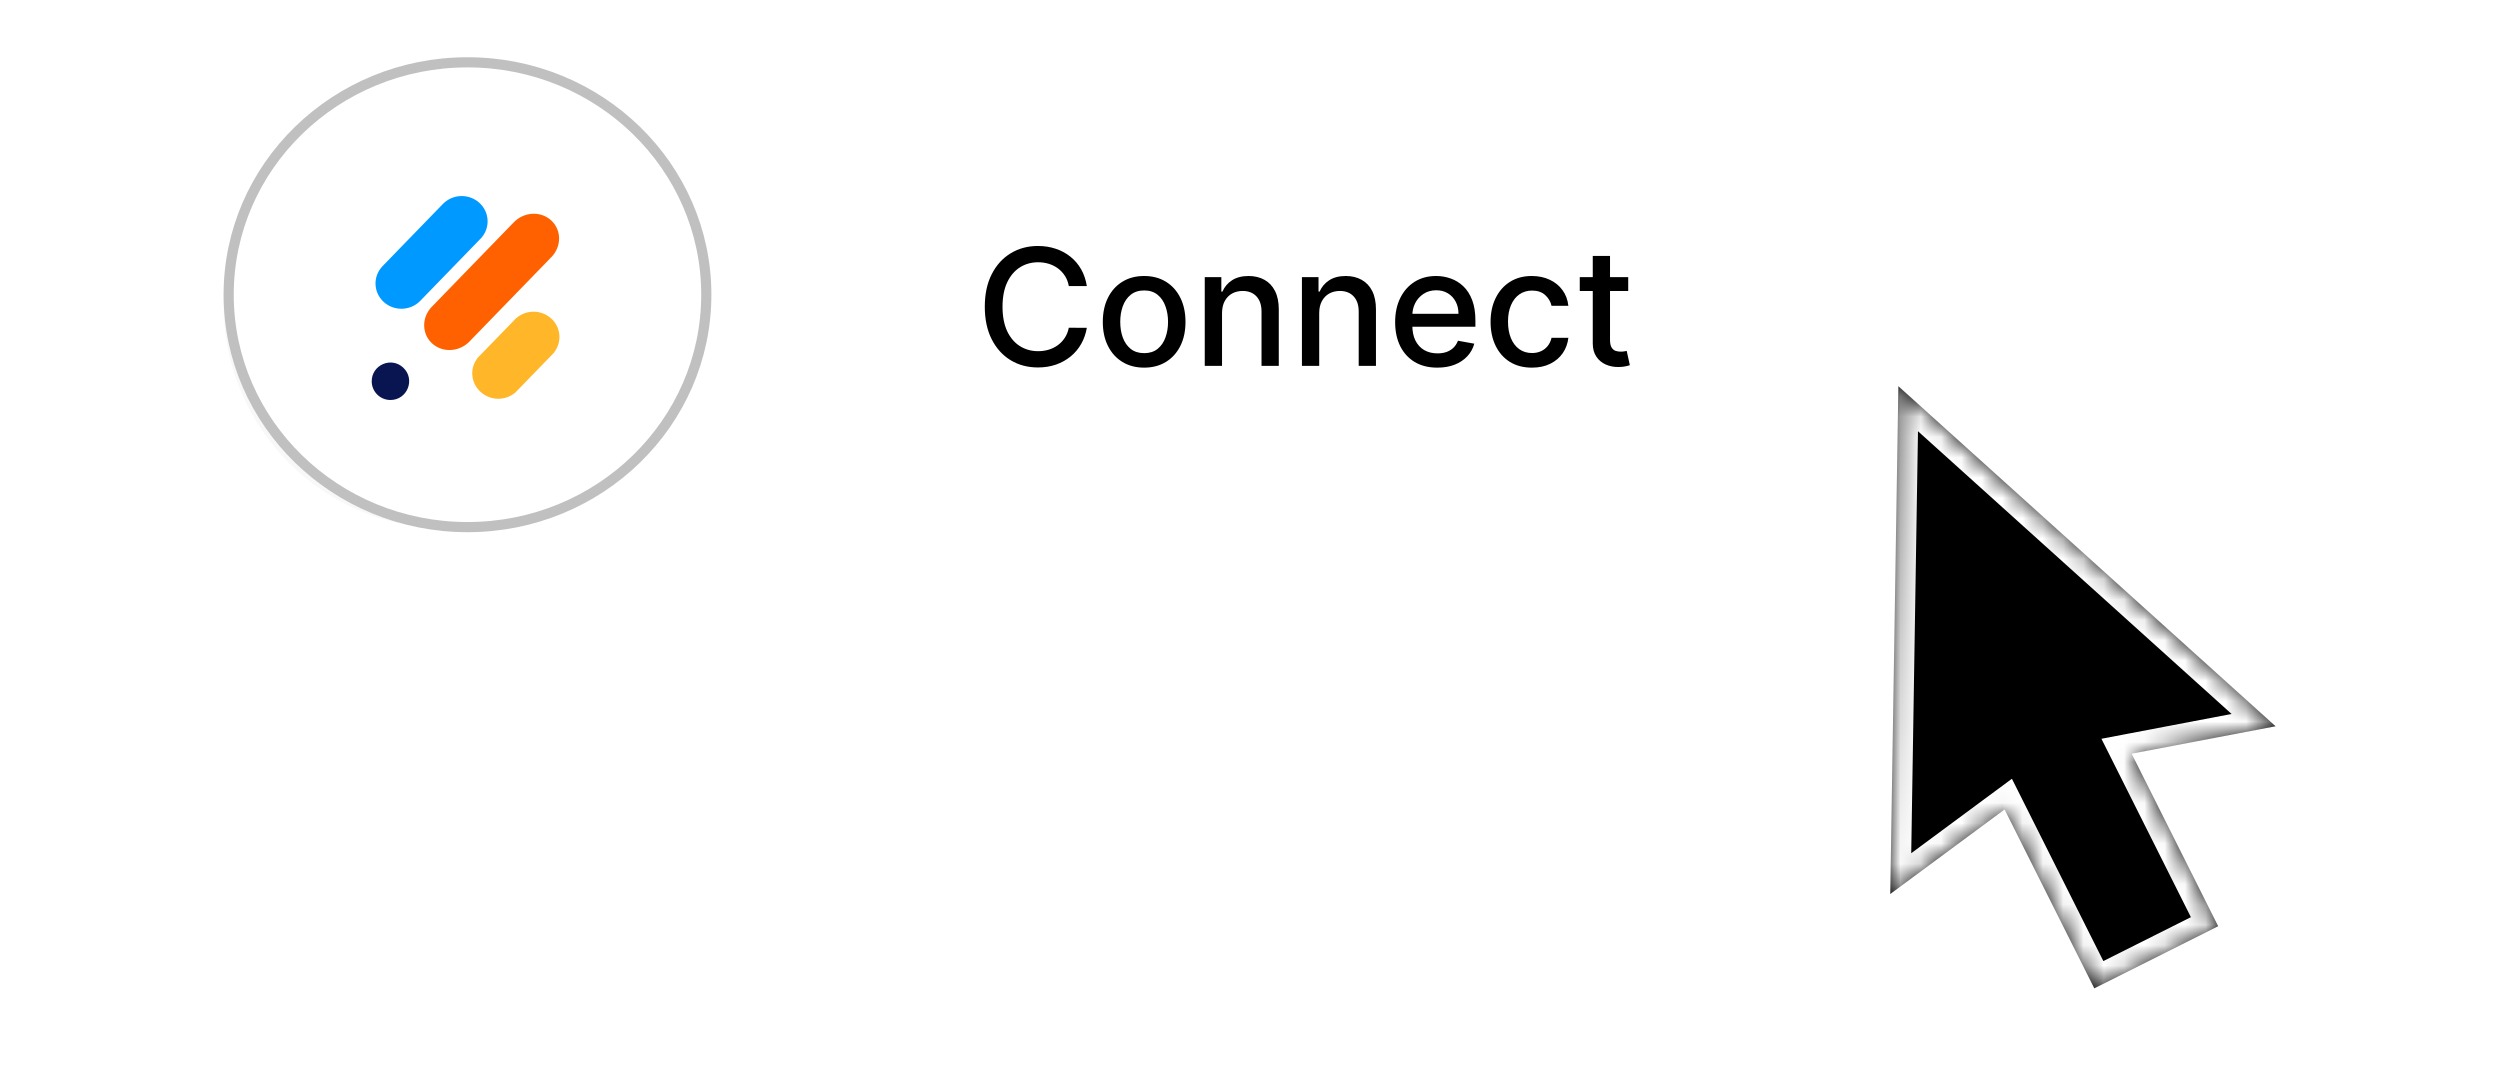 <svg width="123" height="53" viewBox="0 0 123 53" fill="none" xmlns="http://www.w3.org/2000/svg">
<g filter="url(#filter0_d_1508_979)">
<rect x="4" width="115" height="30" rx="15" fill="white"/>
</g>
<circle cx="22" cy="15" r="10.5" stroke="#F8F8F8"/>
<path d="M53.472 14.074H52.585C52.551 13.884 52.488 13.718 52.395 13.574C52.302 13.43 52.188 13.308 52.054 13.207C51.919 13.107 51.769 13.031 51.602 12.98C51.438 12.929 51.262 12.903 51.077 12.903C50.742 12.903 50.441 12.988 50.176 13.156C49.913 13.325 49.705 13.572 49.551 13.898C49.4 14.223 49.324 14.621 49.324 15.091C49.324 15.564 49.4 15.964 49.551 16.29C49.705 16.616 49.914 16.862 50.179 17.028C50.444 17.195 50.742 17.278 51.074 17.278C51.258 17.278 51.432 17.254 51.597 17.204C51.763 17.153 51.914 17.079 52.048 16.98C52.183 16.882 52.296 16.761 52.389 16.619C52.484 16.475 52.549 16.311 52.585 16.125L53.472 16.128C53.424 16.414 53.332 16.677 53.196 16.918C53.062 17.156 52.888 17.363 52.676 17.537C52.466 17.709 52.225 17.843 51.955 17.938C51.684 18.032 51.388 18.079 51.068 18.079C50.564 18.079 50.115 17.96 49.722 17.722C49.328 17.481 49.017 17.137 48.79 16.69C48.564 16.243 48.452 15.71 48.452 15.091C48.452 14.47 48.565 13.937 48.793 13.492C49.02 13.044 49.331 12.702 49.724 12.463C50.118 12.223 50.566 12.102 51.068 12.102C51.377 12.102 51.665 12.147 51.932 12.236C52.201 12.323 52.442 12.452 52.656 12.622C52.87 12.791 53.047 12.997 53.188 13.242C53.328 13.484 53.422 13.761 53.472 14.074ZM56.292 18.088C55.883 18.088 55.526 17.994 55.221 17.807C54.916 17.619 54.679 17.357 54.511 17.02C54.342 16.683 54.258 16.289 54.258 15.838C54.258 15.385 54.342 14.99 54.511 14.651C54.679 14.312 54.916 14.048 55.221 13.861C55.526 13.673 55.883 13.579 56.292 13.579C56.701 13.579 57.058 13.673 57.363 13.861C57.668 14.048 57.905 14.312 58.073 14.651C58.242 14.99 58.326 15.385 58.326 15.838C58.326 16.289 58.242 16.683 58.073 17.02C57.905 17.357 57.668 17.619 57.363 17.807C57.058 17.994 56.701 18.088 56.292 18.088ZM56.295 17.375C56.56 17.375 56.78 17.305 56.954 17.165C57.128 17.025 57.257 16.838 57.34 16.605C57.425 16.372 57.468 16.116 57.468 15.835C57.468 15.557 57.425 15.301 57.34 15.068C57.257 14.833 57.128 14.645 56.954 14.503C56.78 14.361 56.56 14.29 56.295 14.29C56.028 14.29 55.806 14.361 55.63 14.503C55.456 14.645 55.326 14.833 55.241 15.068C55.157 15.301 55.116 15.557 55.116 15.835C55.116 16.116 55.157 16.372 55.241 16.605C55.326 16.838 55.456 17.025 55.63 17.165C55.806 17.305 56.028 17.375 56.295 17.375ZM60.124 15.409V18H59.274V13.636H60.09V14.347H60.144C60.244 14.116 60.401 13.93 60.615 13.79C60.831 13.65 61.103 13.579 61.43 13.579C61.728 13.579 61.988 13.642 62.212 13.767C62.435 13.89 62.608 14.074 62.731 14.318C62.855 14.562 62.916 14.865 62.916 15.224V18H62.067V15.327C62.067 15.01 61.984 14.763 61.82 14.585C61.655 14.405 61.428 14.315 61.141 14.315C60.944 14.315 60.769 14.358 60.615 14.443C60.464 14.528 60.343 14.653 60.254 14.818C60.167 14.981 60.124 15.178 60.124 15.409ZM64.905 15.409V18H64.055V13.636H64.871V14.347H64.925C65.025 14.116 65.182 13.93 65.396 13.79C65.612 13.65 65.884 13.579 66.212 13.579C66.509 13.579 66.769 13.642 66.993 13.767C67.216 13.89 67.39 14.074 67.513 14.318C67.636 14.562 67.697 14.865 67.697 15.224V18H66.848V15.327C66.848 15.01 66.766 14.763 66.601 14.585C66.436 14.405 66.21 14.315 65.922 14.315C65.725 14.315 65.55 14.358 65.396 14.443C65.245 14.528 65.124 14.653 65.035 14.818C64.948 14.981 64.905 15.178 64.905 15.409ZM70.717 18.088C70.287 18.088 69.917 17.996 69.606 17.812C69.298 17.627 69.059 17.366 68.891 17.031C68.724 16.694 68.641 16.299 68.641 15.847C68.641 15.4 68.724 15.006 68.891 14.665C69.059 14.324 69.294 14.058 69.595 13.867C69.898 13.675 70.252 13.579 70.658 13.579C70.904 13.579 71.142 13.62 71.374 13.702C71.605 13.783 71.812 13.911 71.996 14.085C72.18 14.259 72.324 14.486 72.43 14.764C72.537 15.041 72.59 15.377 72.59 15.773V16.074H69.121V15.438H71.757C71.757 15.214 71.712 15.016 71.621 14.844C71.53 14.669 71.402 14.532 71.237 14.432C71.074 14.331 70.883 14.281 70.663 14.281C70.425 14.281 70.216 14.34 70.038 14.457C69.862 14.573 69.726 14.724 69.629 14.912C69.535 15.098 69.487 15.299 69.487 15.517V16.014C69.487 16.306 69.538 16.554 69.641 16.759C69.745 16.963 69.89 17.119 70.075 17.227C70.261 17.333 70.478 17.386 70.726 17.386C70.887 17.386 71.034 17.364 71.166 17.318C71.299 17.271 71.413 17.201 71.51 17.108C71.606 17.015 71.68 16.901 71.731 16.764L72.535 16.909C72.471 17.146 72.356 17.353 72.189 17.531C72.024 17.707 71.817 17.845 71.567 17.943C71.319 18.04 71.035 18.088 70.717 18.088ZM75.37 18.088C74.948 18.088 74.584 17.992 74.279 17.801C73.976 17.608 73.743 17.342 73.58 17.003C73.417 16.664 73.336 16.276 73.336 15.838C73.336 15.395 73.419 15.004 73.586 14.665C73.753 14.324 73.987 14.058 74.29 13.867C74.594 13.675 74.951 13.579 75.362 13.579C75.693 13.579 75.988 13.641 76.248 13.764C76.507 13.885 76.717 14.056 76.876 14.276C77.037 14.495 77.132 14.752 77.163 15.046H76.336C76.29 14.841 76.186 14.665 76.023 14.517C75.862 14.369 75.647 14.296 75.376 14.296C75.139 14.296 74.932 14.358 74.754 14.483C74.577 14.606 74.44 14.782 74.342 15.011C74.243 15.239 74.194 15.508 74.194 15.818C74.194 16.136 74.242 16.411 74.339 16.642C74.435 16.873 74.572 17.052 74.748 17.179C74.926 17.306 75.135 17.369 75.376 17.369C75.537 17.369 75.683 17.34 75.813 17.281C75.946 17.221 76.057 17.134 76.146 17.023C76.237 16.911 76.3 16.776 76.336 16.619H77.163C77.132 16.901 77.04 17.153 76.887 17.375C76.734 17.597 76.528 17.771 76.271 17.898C76.015 18.025 75.715 18.088 75.37 18.088ZM80.108 13.636V14.318H77.724V13.636H80.108ZM78.364 12.591H79.213V16.719C79.213 16.884 79.238 17.008 79.287 17.091C79.336 17.172 79.4 17.228 79.477 17.259C79.557 17.287 79.643 17.301 79.736 17.301C79.804 17.301 79.864 17.296 79.915 17.287C79.966 17.277 80.006 17.27 80.034 17.264L80.188 17.966C80.138 17.985 80.068 18.004 79.977 18.023C79.886 18.044 79.773 18.055 79.636 18.057C79.413 18.061 79.204 18.021 79.011 17.938C78.818 17.854 78.662 17.725 78.543 17.551C78.423 17.377 78.364 17.158 78.364 16.895V12.591Z" fill="black"/>
<g filter="url(#filter1_d_1508_979)">
<mask id="path-4-inside-1_1508_979" fill="white">
<path fill-rule="evenodd" clip-rule="evenodd" d="M111.96 31.733L93.399 15L93 39.986L98.625 35.826L103.039 44.627L109.135 41.57L104.878 33.082L111.96 31.733Z"/>
</mask>
<path fill-rule="evenodd" clip-rule="evenodd" d="M111.96 31.733L93.399 15L93 39.986L98.625 35.826L103.039 44.627L109.135 41.57L104.878 33.082L111.96 31.733Z" fill="black"/>
<path d="M93.399 15L94.069 14.257L92.434 12.784L92.399 14.984L93.399 15ZM111.96 31.733L112.147 32.715L114.125 32.338L112.629 30.99L111.96 31.733ZM93 39.986L92 39.97L91.968 41.993L93.595 40.79L93 39.986ZM98.625 35.826L99.519 35.378L98.986 34.315L98.03 35.022L98.625 35.826ZM103.039 44.627L102.145 45.076L102.594 45.97L103.487 45.521L103.039 44.627ZM109.135 41.57L109.583 42.464L110.477 42.016L110.029 41.122L109.135 41.57ZM104.878 33.082L104.69 32.1L103.39 32.348L103.984 33.531L104.878 33.082ZM92.73 15.743L111.29 32.475L112.629 30.99L94.069 14.257L92.73 15.743ZM94 40.002L94.399 15.016L92.399 14.984L92 39.97L94 40.002ZM98.03 35.022L92.405 39.182L93.595 40.79L99.219 36.63L98.03 35.022ZM103.933 44.179L99.519 35.378L97.731 36.275L102.145 45.076L103.933 44.179ZM108.686 40.676L102.591 43.733L103.487 45.521L109.583 42.464L108.686 40.676ZM103.984 33.531L108.241 42.019L110.029 41.122L105.771 32.634L103.984 33.531ZM111.772 30.75L104.69 32.1L105.065 34.065L112.147 32.715L111.772 30.75Z" fill="white" mask="url(#path-4-inside-1_1508_979)"/>
</g>
<path d="M34.75 14.5C34.75 20.809 29.496 25.934 23 25.934C16.504 25.934 11.25 20.809 11.25 14.5C11.25 8.191 16.504 3.066 23 3.066C29.496 3.066 34.75 8.191 34.75 14.5Z" fill="white" stroke="#C0C0C0" stroke-width="0.5"/>
<path fill-rule="evenodd" clip-rule="evenodd" d="M23.641 11.747L23.625 11.762L20.679 14.798C20.678 14.799 20.677 14.8 20.676 14.801C20.675 14.802 20.675 14.803 20.674 14.804L20.659 14.819L20.659 14.819C20.172 15.301 19.378 15.317 18.873 14.85C18.368 14.383 18.341 13.608 18.809 13.108L18.808 13.108L21.84 9.984L21.842 9.985C22.331 9.535 23.099 9.531 23.593 9.987C24.086 10.443 24.123 11.193 23.689 11.694L23.691 11.695L23.655 11.731L23.641 11.747Z" fill="#0099FF"/>
<path fill-rule="evenodd" clip-rule="evenodd" d="M27.257 17.352L27.253 17.348C27.655 16.848 27.609 16.122 27.127 15.677C26.646 15.231 25.901 15.225 25.411 15.644L25.407 15.641L25.345 15.704C25.338 15.711 25.331 15.718 25.324 15.725C25.317 15.732 25.311 15.74 25.304 15.747L23.466 17.641L23.473 17.648C23.105 18.139 23.165 18.838 23.637 19.274C24.108 19.71 24.826 19.731 25.309 19.345L25.316 19.352L25.413 19.252C25.417 19.248 25.421 19.244 25.425 19.24C25.429 19.236 25.433 19.232 25.437 19.228L27.257 17.352Z" fill="#FFB628"/>
<path fill-rule="evenodd" clip-rule="evenodd" d="M27.131 12.647C27.11 12.668 27.089 12.688 27.067 12.708L27.069 12.71L23.112 16.787C23.107 16.792 23.102 16.798 23.097 16.803C23.091 16.808 23.086 16.814 23.081 16.819L23.035 16.866L23.034 16.864C22.524 17.327 21.745 17.345 21.255 16.892C20.765 16.439 20.741 15.678 21.187 15.156L21.185 15.155L25.219 10.998L25.221 11C25.24 10.978 25.26 10.957 25.28 10.935C25.787 10.414 26.611 10.374 27.122 10.846C27.633 11.319 27.637 12.125 27.131 12.647Z" fill="#FF6101"/>
<path d="M18.288 18.759C18.288 17.95 19.255 17.534 19.842 18.09V18.09C20.447 18.663 20.041 19.68 19.209 19.68V19.68C18.7 19.68 18.288 19.267 18.288 18.759V18.759Z" fill="#091551"/>
<defs>
<filter id="filter0_d_1508_979" x="0" y="0" width="123" height="38" filterUnits="userSpaceOnUse" color-interpolation-filters="sRGB">
<feFlood flood-opacity="0" result="BackgroundImageFix"/>
<feColorMatrix in="SourceAlpha" type="matrix" values="0 0 0 0 0 0 0 0 0 0 0 0 0 0 0 0 0 0 127 0" result="hardAlpha"/>
<feOffset dy="4"/>
<feGaussianBlur stdDeviation="2"/>
<feComposite in2="hardAlpha" operator="out"/>
<feColorMatrix type="matrix" values="0 0 0 0 0 0 0 0 0 0 0 0 0 0 0 0 0 0 0.25 0"/>
<feBlend mode="normal" in2="BackgroundImageFix" result="effect1_dropShadow_1508_979"/>
<feBlend mode="normal" in="SourceGraphic" in2="effect1_dropShadow_1508_979" result="shape"/>
</filter>
<filter id="filter1_d_1508_979" x="89" y="15" width="26.959" height="37.627" filterUnits="userSpaceOnUse" color-interpolation-filters="sRGB">
<feFlood flood-opacity="0" result="BackgroundImageFix"/>
<feColorMatrix in="SourceAlpha" type="matrix" values="0 0 0 0 0 0 0 0 0 0 0 0 0 0 0 0 0 0 127 0" result="hardAlpha"/>
<feOffset dy="4"/>
<feGaussianBlur stdDeviation="2"/>
<feComposite in2="hardAlpha" operator="out"/>
<feColorMatrix type="matrix" values="0 0 0 0 0 0 0 0 0 0 0 0 0 0 0 0 0 0 0.25 0"/>
<feBlend mode="normal" in2="BackgroundImageFix" result="effect1_dropShadow_1508_979"/>
<feBlend mode="normal" in="SourceGraphic" in2="effect1_dropShadow_1508_979" result="shape"/>
</filter>
</defs>
</svg>
